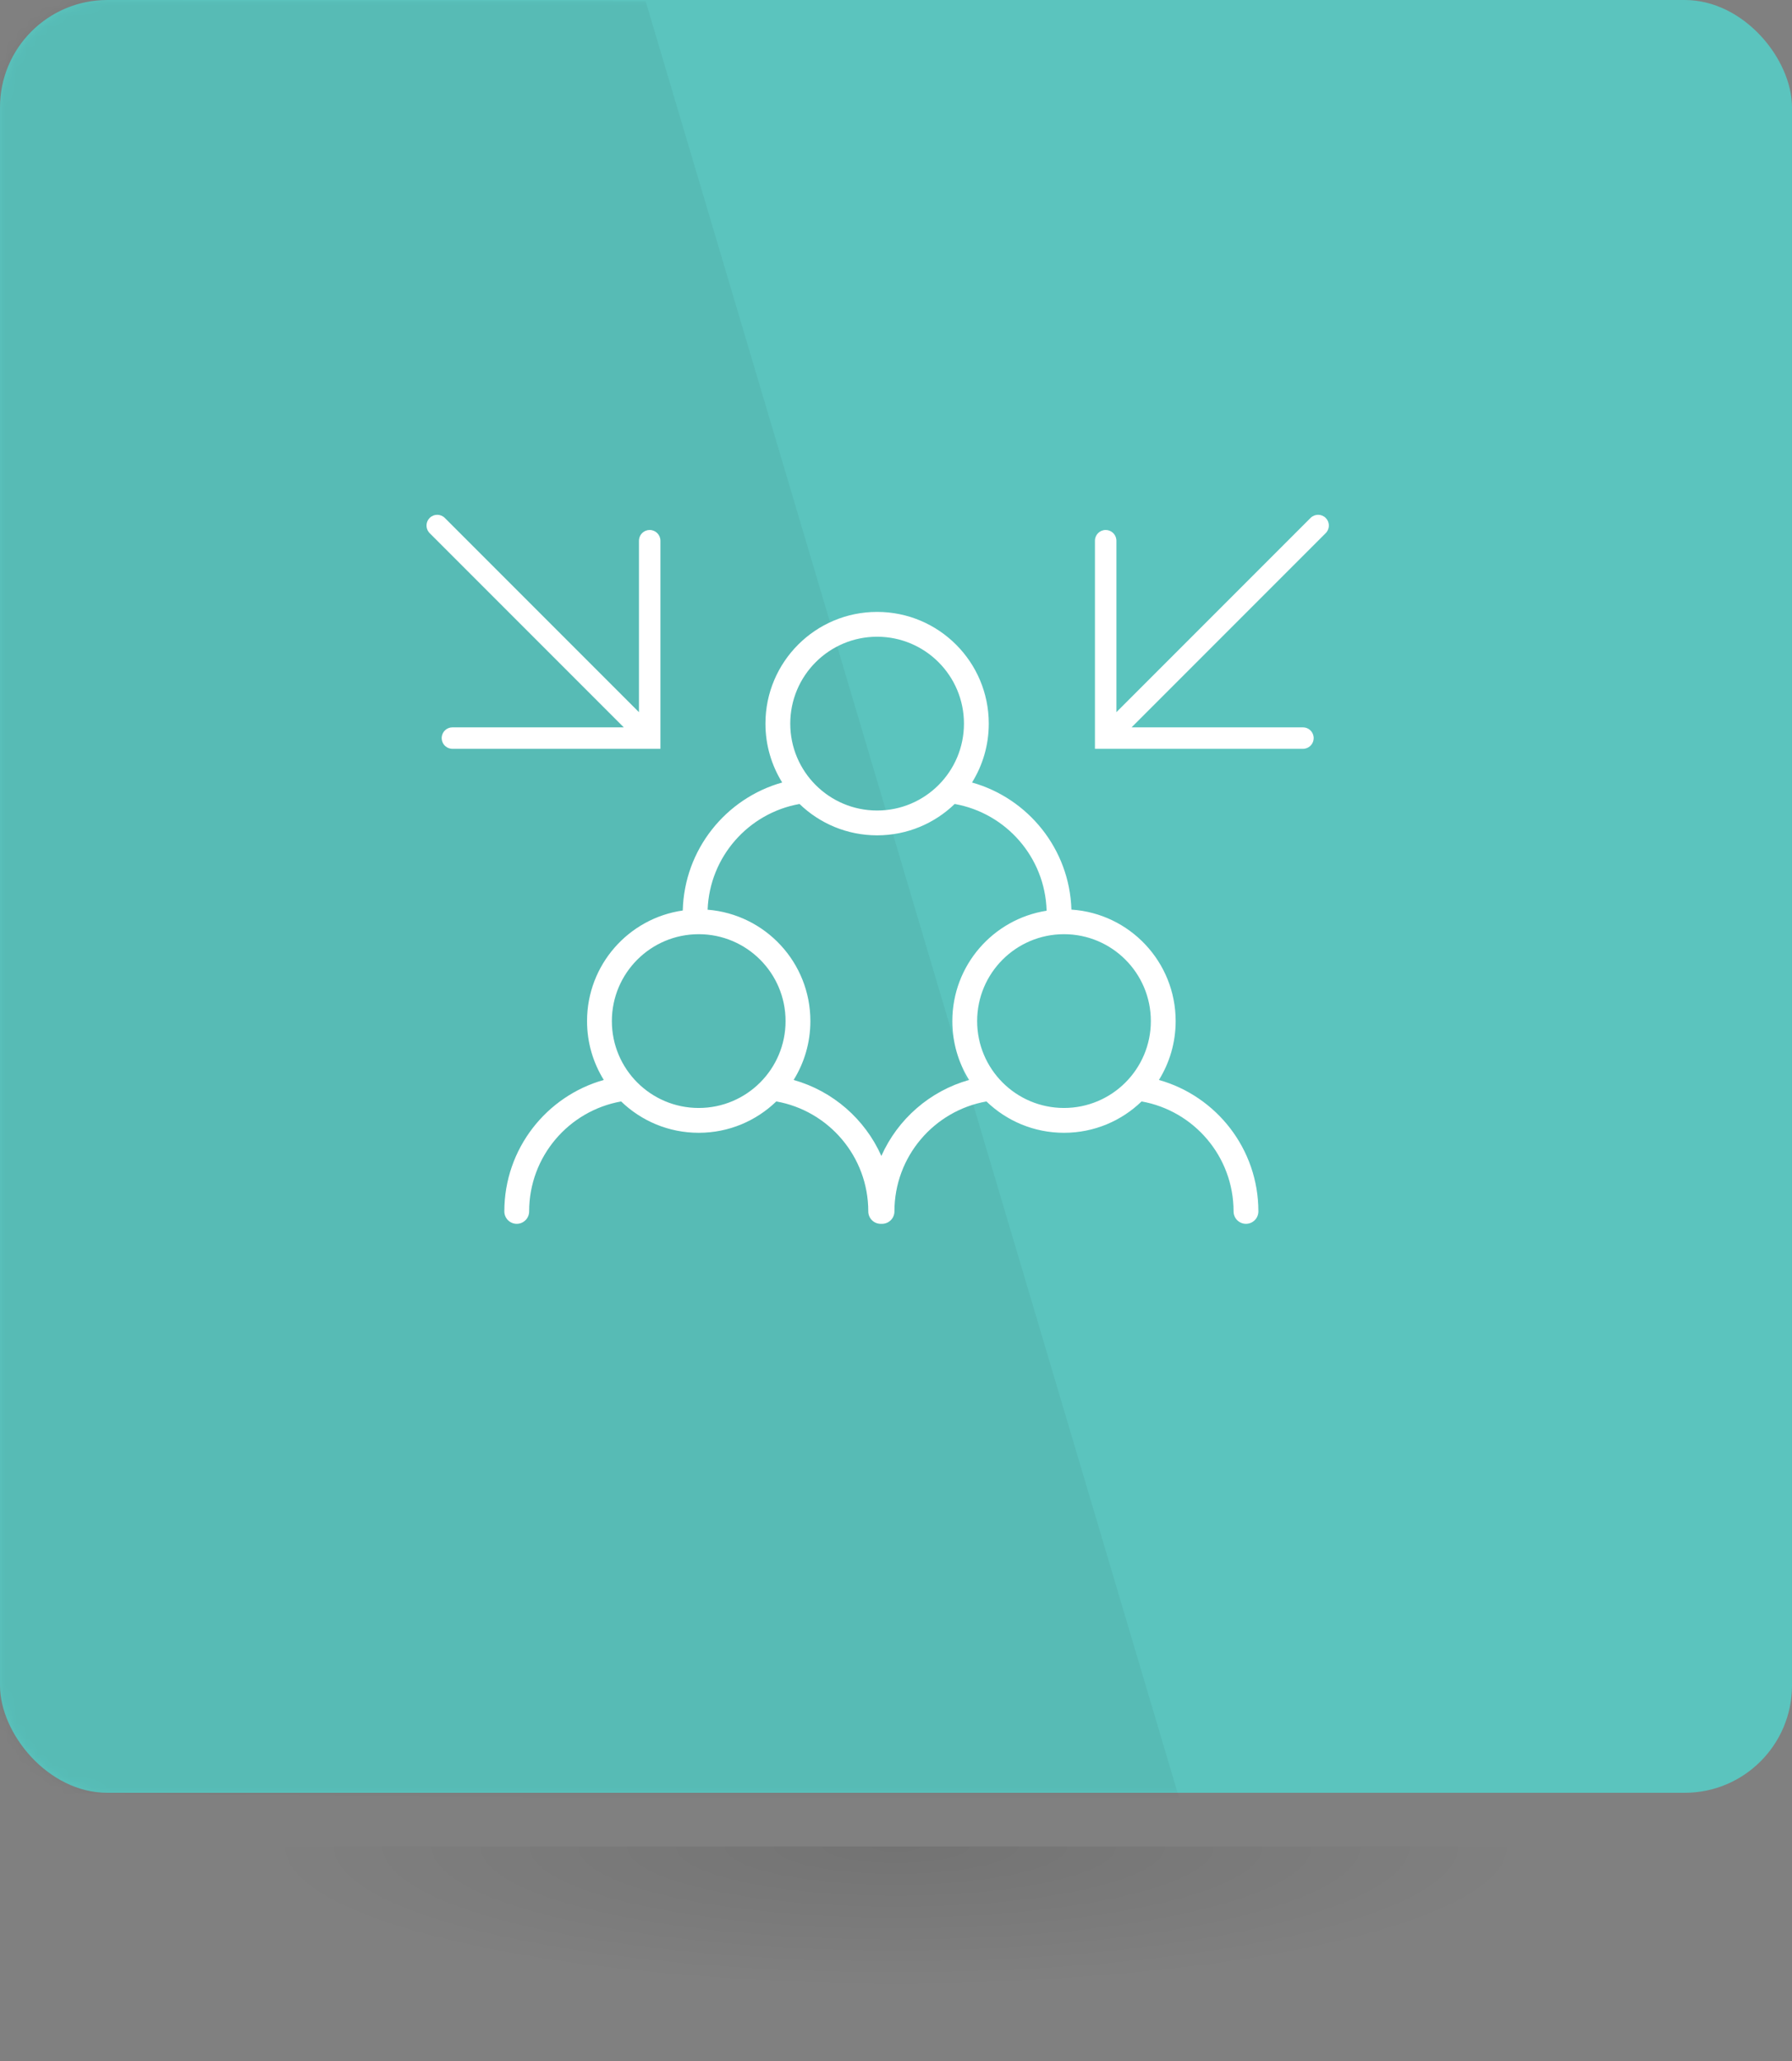 <?xml version="1.0" encoding="UTF-8"?>
<svg width="167px" height="192px" viewBox="0 0 167 192" version="1.1" xmlns="http://www.w3.org/2000/svg" xmlns:xlink="http://www.w3.org/1999/xlink">
    <rect x="0" y="0" width="167" height="192" fill="#808080" stroke="none"/>
    <title>Group 20</title>
    <defs>
        <rect id="path-1" x="0" y="9.09494702e-13" width="167" height="167" rx="10"></rect>
        <radialGradient cx="50%" cy="0%" fx="50%" fy="0%" r="65%" gradientTransform="translate(0.5,0),scale(0.168,1),rotate(90),scale(1,4.469),translate(-0.5,-0)" id="radialGradient-3">
            <stop stop-color="#000000" stop-opacity="0.1" offset="0%"></stop>
            <stop stop-color="#000000" stop-opacity="0" offset="100%"></stop>
        </radialGradient>
    </defs>
    <g id="Page-1" stroke="none" stroke-width="1" fill="none" fill-rule="evenodd">
        <g id="home" transform="translate(-503, -7159)">
            <g id="Group-20" transform="translate(503, 7159)">
                <g id="Group-11">
                    <g id="Path">
                        <mask id="mask-2" fill="white">
                            <use xlink:href="#path-1"></use>
                        </mask>
                        <use id="Mask" fill="#5BC4BE" xlink:href="#path-1"></use>
                        <polygon fill-opacity="0.05" fill="#000000" mask="url(#mask-2)" points="60.168 0.11 110.04 168.005 1.42108547e-14 167 1.42108547e-14 5.96872383e-13"></polygon>
                    </g>
                    <path d="M81.74,57 C87.487,57 92.146,61.659 92.146,67.406 C92.146,69.419 91.574,71.298 90.585,72.891 C95.809,74.359 99.671,79.08 99.848,84.731 C105.273,85.087 109.562,89.6 109.562,95.115 C109.562,97.127 108.991,99.007 108.002,100.599 C113.35,102.102 117.271,107.015 117.271,112.844 C117.271,113.482 116.753,114 116.115,114 C115.476,114 114.958,113.482 114.958,112.844 C114.958,107.722 111.258,103.465 106.386,102.599 C104.514,104.408 101.965,105.521 99.156,105.521 C96.348,105.521 93.799,104.408 91.927,102.6 C87.054,103.465 83.354,107.722 83.354,112.844 C83.354,113.482 82.836,114 82.198,114 L82.136,113.998 C82.115,113.999 82.094,114 82.073,114 C81.434,114 80.917,113.482 80.917,112.844 C80.917,107.722 77.217,103.465 72.344,102.599 C70.472,104.408 67.923,105.521 65.115,105.521 C62.306,105.521 59.757,104.408 57.885,102.6 C53.013,103.465 49.312,107.722 49.312,112.844 C49.312,113.482 48.795,114 48.156,114 C47.518,114 47,113.482 47,112.844 C47,107.015 50.921,102.102 56.269,100.598 C55.28,99.006 54.708,97.127 54.708,95.115 C54.708,89.872 58.585,85.535 63.628,84.814 C63.77,79.127 67.644,74.366 72.894,72.89 C71.905,71.298 71.333,69.419 71.333,67.406 C71.333,61.659 75.992,57 81.74,57 Z M88.969,74.89 C87.097,76.7 84.548,77.812 81.74,77.812 C78.931,77.812 76.382,76.7 74.51,74.891 C69.763,75.734 66.129,79.796 65.945,84.74 C71.304,85.164 75.521,89.647 75.521,95.115 C75.521,97.127 74.949,99.007 73.96,100.599 C77.62,101.628 80.612,104.254 82.136,107.677 C83.659,104.254 86.65,101.627 90.311,100.598 C89.321,99.006 88.75,97.127 88.75,95.115 C88.75,89.918 92.558,85.612 97.536,84.834 C97.396,79.848 93.746,75.739 88.969,74.89 Z M65.115,87.021 C60.645,87.021 57.021,90.645 57.021,95.115 C57.021,99.585 60.645,103.208 65.115,103.208 C69.585,103.208 73.208,99.585 73.208,95.115 C73.208,90.645 69.585,87.021 65.115,87.021 Z M99.156,87.021 C94.686,87.021 91.062,90.645 91.062,95.115 C91.062,99.585 94.686,103.208 99.156,103.208 C103.626,103.208 107.25,99.585 107.25,95.115 C107.25,90.645 103.626,87.021 99.156,87.021 Z M81.74,59.312 C77.27,59.312 73.646,62.936 73.646,67.406 C73.646,71.876 77.27,75.5 81.74,75.5 C86.21,75.5 89.833,71.876 89.833,67.406 C89.833,62.936 86.21,59.312 81.74,59.312 Z M123.546,48.247 C123.909,48.61 123.934,49.181 123.624,49.574 L123.546,49.661 L105.455,67.752 L121.425,67.753 C121.934,67.753 122.355,68.135 122.417,68.628 L122.425,68.753 C122.425,69.263 122.043,69.684 121.55,69.745 L121.425,69.753 L102.04,69.753 L102.04,50.368 C102.04,49.816 102.488,49.368 103.04,49.368 C103.55,49.368 103.97,49.75 104.032,50.243 L104.04,50.368 L104.04,66.339 L122.132,48.247 C122.522,47.856 123.155,47.856 123.546,48.247 Z M40.04,48.247 C40.43,47.856 41.064,47.856 41.454,48.247 L41.454,48.247 L59.546,66.339 L59.546,50.368 L59.554,50.243 C59.615,49.75 60.036,49.368 60.546,49.368 C61.098,49.368 61.546,49.816 61.546,50.368 L61.546,50.368 L61.546,69.753 L42.161,69.753 L42.036,69.745 C41.543,69.684 41.161,69.263 41.161,68.753 L41.161,68.753 L41.169,68.628 C41.231,68.135 41.651,67.753 42.161,67.753 L42.161,67.753 L58.131,67.752 L40.04,49.661 L39.962,49.574 C39.651,49.181 39.677,48.61 40.04,48.247 Z" id="Combined-Shape" fill="#FFFFFF" fill-rule="nonzero"></path>
                </g>
                <rect id="Rectangle" fill="url(#radialGradient-3)" x="24" y="172" width="119" height="20"></rect>
            </g>
        </g>
    </g>
</svg>